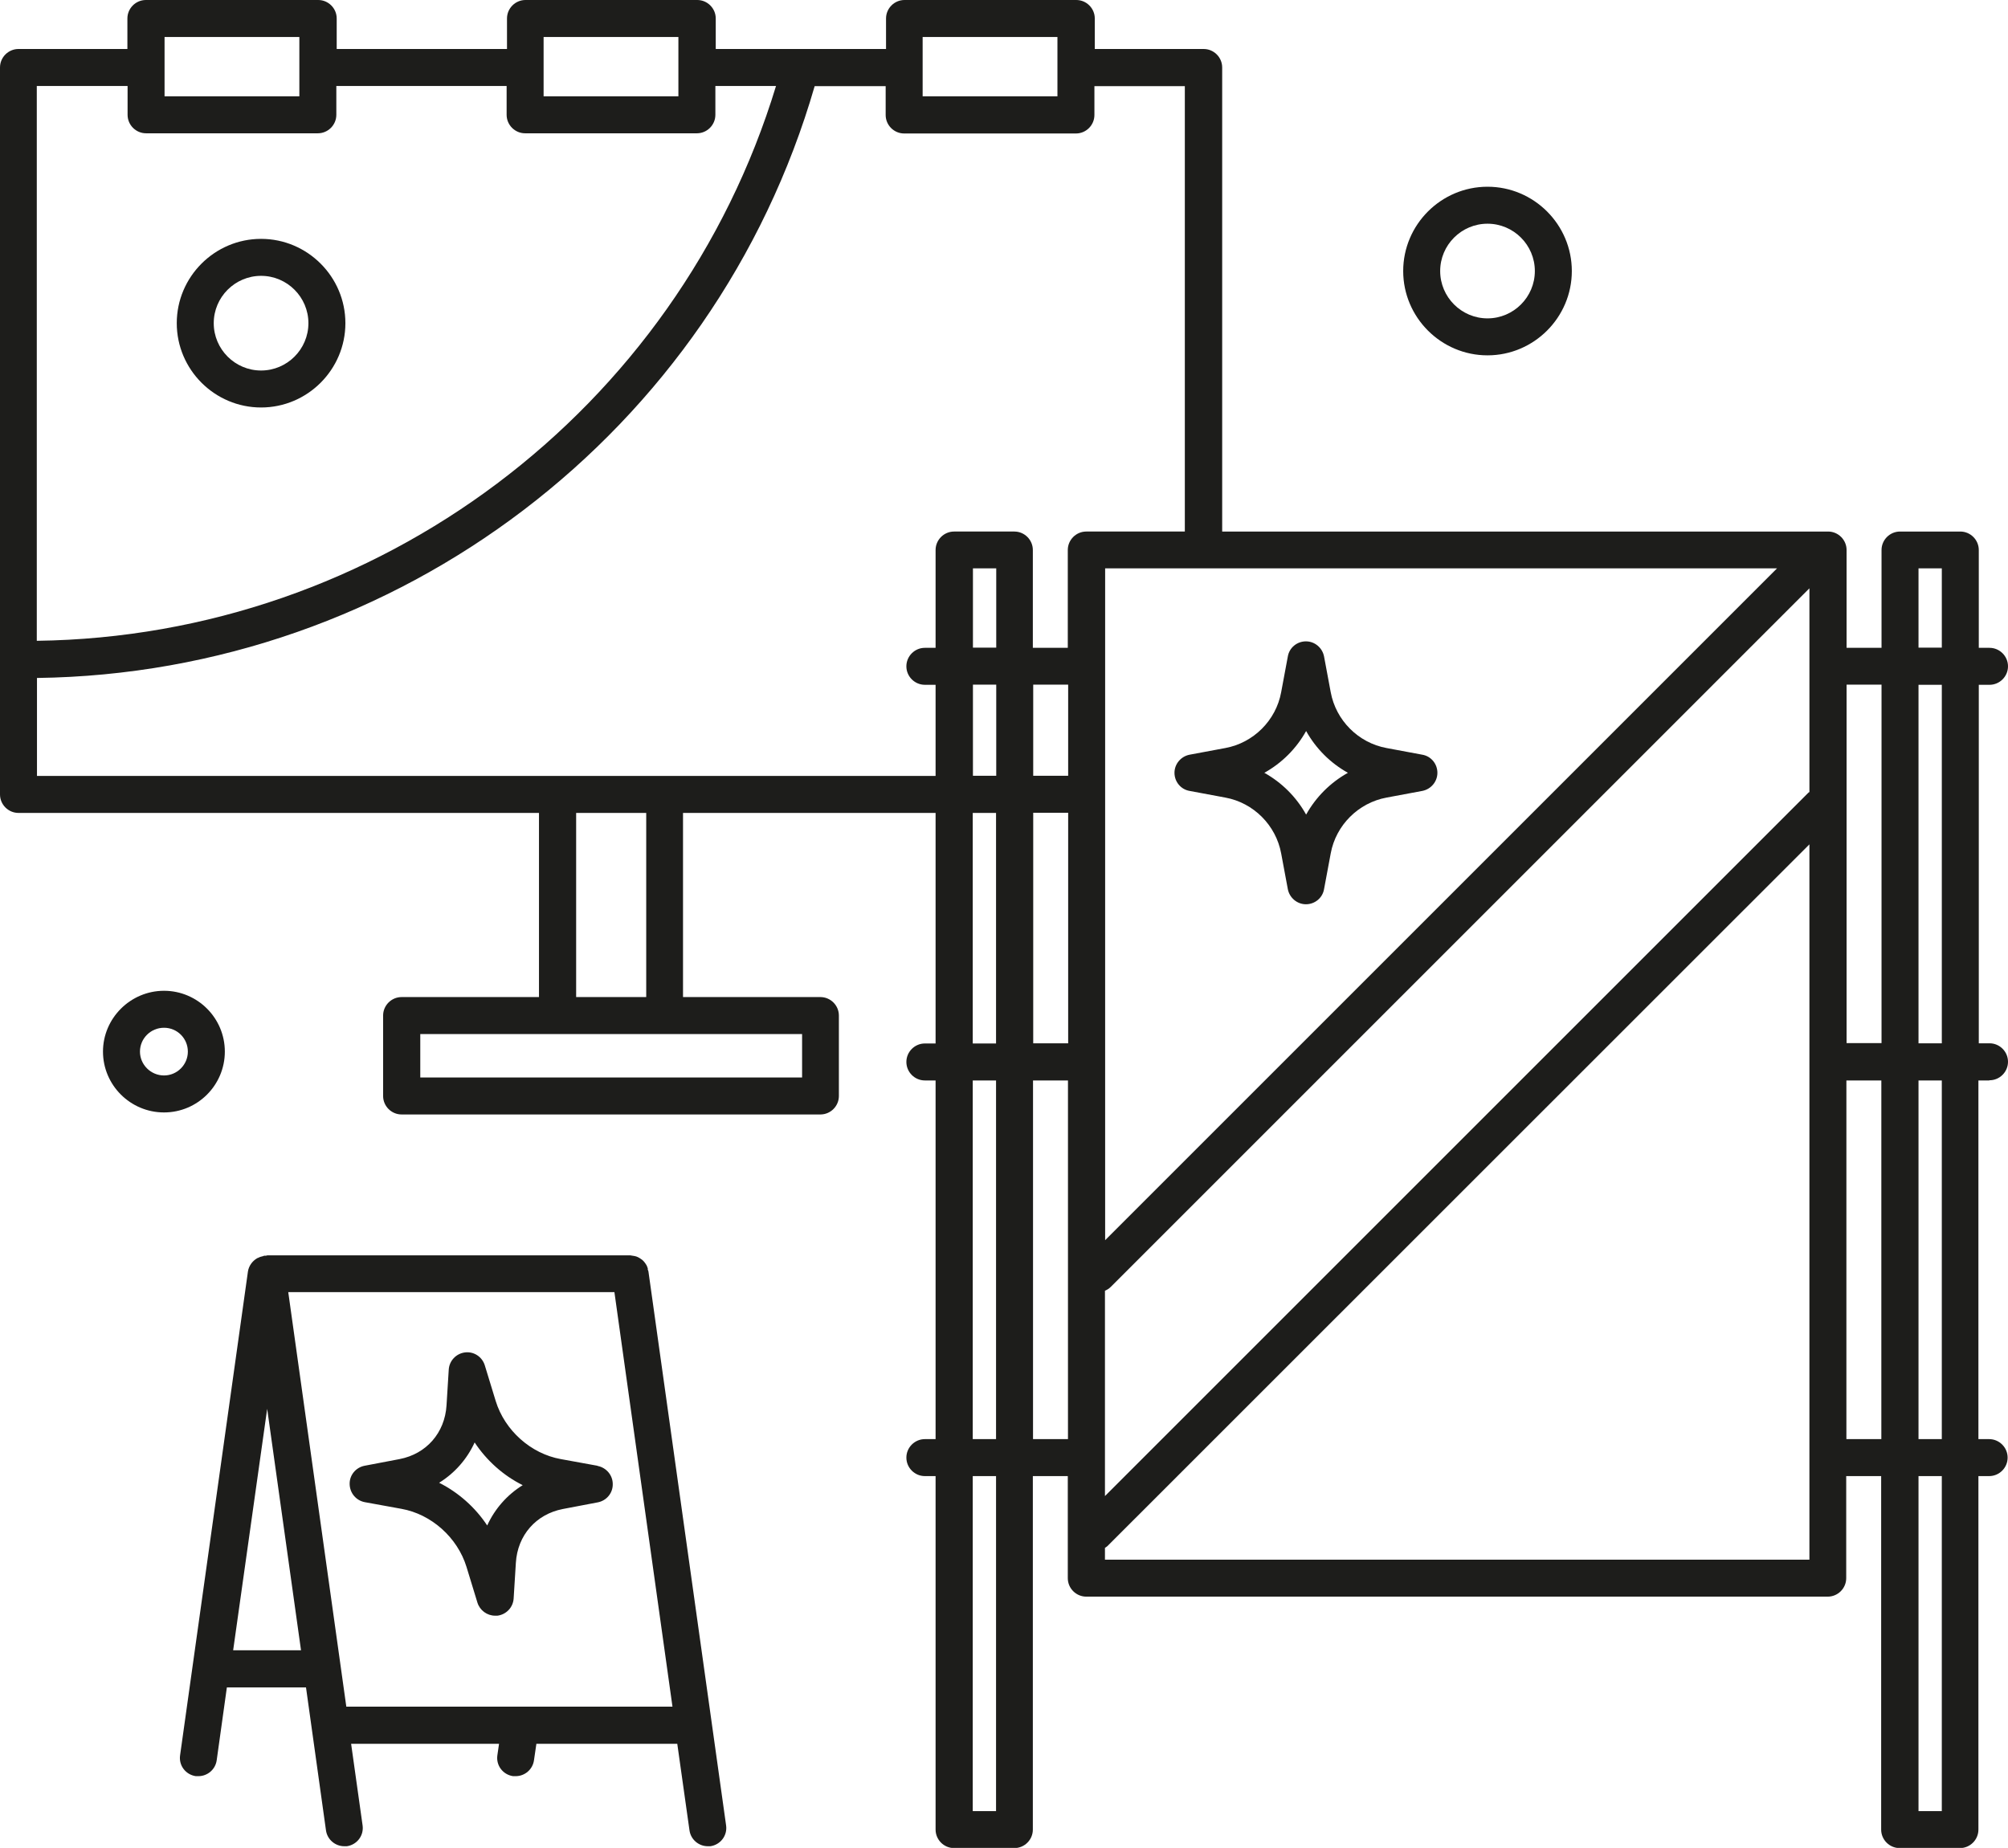 <?xml version="1.0" encoding="UTF-8"?> <svg xmlns="http://www.w3.org/2000/svg" id="b" width="108.6" height="99.95" viewBox="0 0 108.6 99.95"><g id="c"><path d="m80.45,19.22c2.51,0,4.56-2.05,4.56-4.56s-2.05-4.56-4.56-4.56-4.56,2.05-4.56,4.56,2.05,4.56,4.56,4.56Zm0-7.12c1.41,0,2.56,1.15,2.56,2.56s-1.15,2.56-2.56,2.56-2.56-1.15-2.56-2.56,1.15-2.56,2.56-2.56Z" fill="#1d1d1b" stroke-width="0"></path><path d="m12.16,56.88c0-1.82-1.48-3.29-3.29-3.29s-3.3,1.48-3.3,3.29,1.48,3.29,3.3,3.29,3.29-1.48,3.29-3.29Zm-3.29,1.29c-.71,0-1.3-.58-1.3-1.29s.58-1.29,1.3-1.29,1.29.58,1.29,1.29-.58,1.29-1.29,1.29Z" fill="#1d1d1b" stroke-width="0"></path><path d="m14.12,22.04c2.51,0,4.56-2.05,4.56-4.56s-2.05-4.56-4.56-4.56-4.56,2.05-4.56,4.56,2.05,4.56,4.56,4.56Zm0-7.12c1.41,0,2.56,1.15,2.56,2.56s-1.15,2.56-2.56,2.56-2.56-1.15-2.56-2.56,1.15-2.56,2.56-2.56Z" fill="#1d1d1b" stroke-width="0"></path><path d="m107.6,58.43c.55,0,1-.45,1-1s-.45-1-1-1h-.58v-19.39h.58c.55,0,1-.45,1-1s-.45-1-1-1h-.58v-5.29c0-.55-.45-1-1-1h-3.26c-.55,0-1,.45-1,1v5.29h-1.89v-5.29c0-.55-.45-1-1-1h-32.77V3.65c0-.55-.45-1-1-1h-5.89v-1.65c0-.55-.45-1-1-1h-9.29c-.55,0-1,.45-1,1v1.65h-9.21v-1.65c0-.55-.45-1-1-1h-9.29c-.55,0-1,.45-1,1v1.65h-9.21v-1.65c0-.55-.45-1-1-1H7.89c-.55,0-1,.45-1,1v1.65H1c-.55,0-1,.45-1,1v39.32c0,.55.45,1,1,1h28.15v9.96h-7.43c-.55,0-1,.45-1,1v4.35c0,.55.45,1,1,1h22.65c.55,0,1-.45,1-1v-4.35c0-.55-.45-1-1-1h-7.43v-9.96h13.66v12.47h-.58c-.55,0-1,.45-1,1s.45,1,1,1h.58v19.4h-.58c-.55,0-1,.45-1,1s.45,1,1,1h.58v19.12c0,.55.45,1,1,1h3.26c.55,0,1-.45,1-1v-19.12h1.89v5.52c0,.55.45,1,1,1h40.1c.55,0,1-.45,1-1v-5.52h1.89v19.12c0,.55.45,1,1,1h3.26c.55,0,1-.45,1-1v-19.12h.58c.55,0,1-.45,1-1s-.45-1-1-1h-.58v-19.4h.58Zm-2.58-2h-1.26v-19.39h1.26v19.39Zm-1.26-25.69h1.26v4.29h-1.26v-4.29Zm-2,6.29v19.39h-1.89v-19.39h1.89Zm-47.88-2h-1.26v-4.29h1.26v4.29Zm0,2v4.93h-1.26v-4.93h1.26Zm2,0h1.89v4.93h-1.89v-4.93Zm40.23-6.29l-36.34,36.34V30.74h36.34Zm-36.34,39.07c.11-.05.21-.11.3-.2l37.79-37.79v11.02s-.03.02-.05.03l-38.05,38.05v-11.11Zm-2-25.85v12.47h-1.89v-12.47h1.89ZM49.9,2h7.29v3.21h-7.29v-3.21Zm-20.5,0h7.29v3.21h-7.29v-3.21Zm-20.5,0h7.29v3.21h-7.29v-3.21Zm-2,2.65v1.56c0,.55.45,1,1,1h9.29c.55,0,1-.45,1-1v-1.56h9.21v1.56c0,.55.45,1,1,1h9.29c.55,0,1-.45,1-1v-1.56h3.28c-5.34,17.56-21.55,29.77-39.98,30.01V4.65h4.89Zm36.48,53.63h-20.65v-2.35h20.65v2.35Zm-8.43-4.35h-3.79v-9.96h3.79v9.96Zm1-11.96H2v-5.3c19.51-.25,36.65-13.3,42.06-32.01h3.84v1.56c0,.55.45,1,1,1h9.29c.55,0,1-.45,1-1v-1.56h4.89v24.09h-5.33c-.55,0-1,.45-1,1v5.29h-1.89v-5.29c0-.55-.45-1-1-1h-3.26c-.55,0-1,.45-1,1v5.29h-.58c-.55,0-1,.45-1,1s.45,1,1,1h.58v4.93h-14.66Zm16.66,2h1.26v12.47h-1.26v-12.47Zm0,14.47h1.26v19.4h-1.26v-19.4Zm1.26,39.52h-1.26v-18.12h1.26v18.12Zm2-20.12v-19.4h1.89v19.4h-1.89Zm3.89,6.52v-.64s.09-.05.13-.09l37.97-37.96v38.69h-38.1Zm40.1-6.52v-19.4h1.89v19.4h-1.89Zm5.16,20.12h-1.26v-18.12h1.26v18.12Zm0-20.12h-1.26v-19.4h1.26v19.4Z" fill="#1d1d1b" stroke-width="0"></path><path d="m64.34,42.78l1.93.36c1.53.28,2.74,1.5,3.02,3.02l.36,1.93c.09.47.5.82.98.82s.9-.34.98-.82l.36-1.93c.28-1.53,1.5-2.74,3.02-3.02l1.93-.36c.47-.09.82-.5.82-.98s-.34-.9-.82-.98l-1.93-.36c-1.53-.28-2.74-1.5-3.02-3.02l-.36-1.93c-.09-.47-.5-.82-.98-.82s-.9.34-.98.82l-.36,1.93c-.28,1.53-1.5,2.74-3.02,3.02l-1.93.36c-.47.09-.82.5-.82.98s.34.9.82.98Zm6.3-3.24c.53.95,1.31,1.73,2.26,2.26-.95.53-1.73,1.31-2.26,2.26-.53-.95-1.31-1.73-2.26-2.26.95-.53,1.73-1.31,2.26-2.26Z" fill="#1d1d1b" stroke-width="0"></path><path d="m35.04,68.63c-.02-.07-.04-.13-.07-.19-.03-.06-.07-.1-.1-.15-.04-.05-.08-.1-.13-.14-.05-.04-.1-.07-.16-.11-.05-.03-.11-.06-.17-.08-.06-.02-.13-.03-.2-.04-.04,0-.08-.02-.12-.02H14.46s-.05.01-.08.02c-.03,0-.06,0-.09,0-.02,0-.03.01-.05.02-.1.02-.2.05-.29.1-.02,0-.03.01-.05.02-.25.15-.44.4-.49.71l-3.67,26.17c-.08.55.3,1.05.85,1.13.05,0,.09,0,.14,0,.49,0,.92-.36.99-.86l.55-3.94h4.28l1.08,7.73c.07.5.5.86.99.86.05,0,.09,0,.14,0,.55-.08.93-.58.85-1.13l-.62-4.41h8l-.09.62c-.08.55.3,1.05.85,1.13.05,0,.09,0,.14,0,.49,0,.92-.36.99-.86l.13-.89h7.62l.66,4.68c.07.5.5.86.99.86.05,0,.09,0,.14,0,.55-.08.93-.58.85-1.13l-4.2-29.96s-.03-.08-.04-.12Zm-22.43,20.63l1.84-13.06,1.83,13.06h-3.67Zm6.12,3.05l-3.14-22.42h17.64l3.14,22.42h-17.64Z" fill="#1d1d1b" stroke-width="0"></path><path d="m32.31,79.28l-1.98-.36c-1.62-.29-3.03-1.55-3.52-3.14l-.59-1.93c-.14-.46-.59-.76-1.07-.7-.48.06-.85.45-.88.93l-.12,1.93c-.09,1.49-1.09,2.63-2.54,2.91l-1.89.36c-.47.09-.82.5-.81.99s.35.89.82.98l1.98.36c1.62.29,3.03,1.55,3.52,3.14l.59,1.93c.13.42.52.71.96.71.04,0,.08,0,.12,0,.48-.06.85-.45.88-.93l.12-1.93c.09-1.49,1.09-2.63,2.54-2.91l1.89-.36c.47-.09.82-.5.81-.99,0-.48-.35-.89-.82-.98Zm-5.96,3.23c-.65-.98-1.55-1.78-2.6-2.31.84-.52,1.51-1.28,1.92-2.18.65.98,1.55,1.79,2.6,2.31-.84.52-1.51,1.28-1.92,2.18Z" fill="#1d1d1b" stroke-width="0"></path></g></svg> 